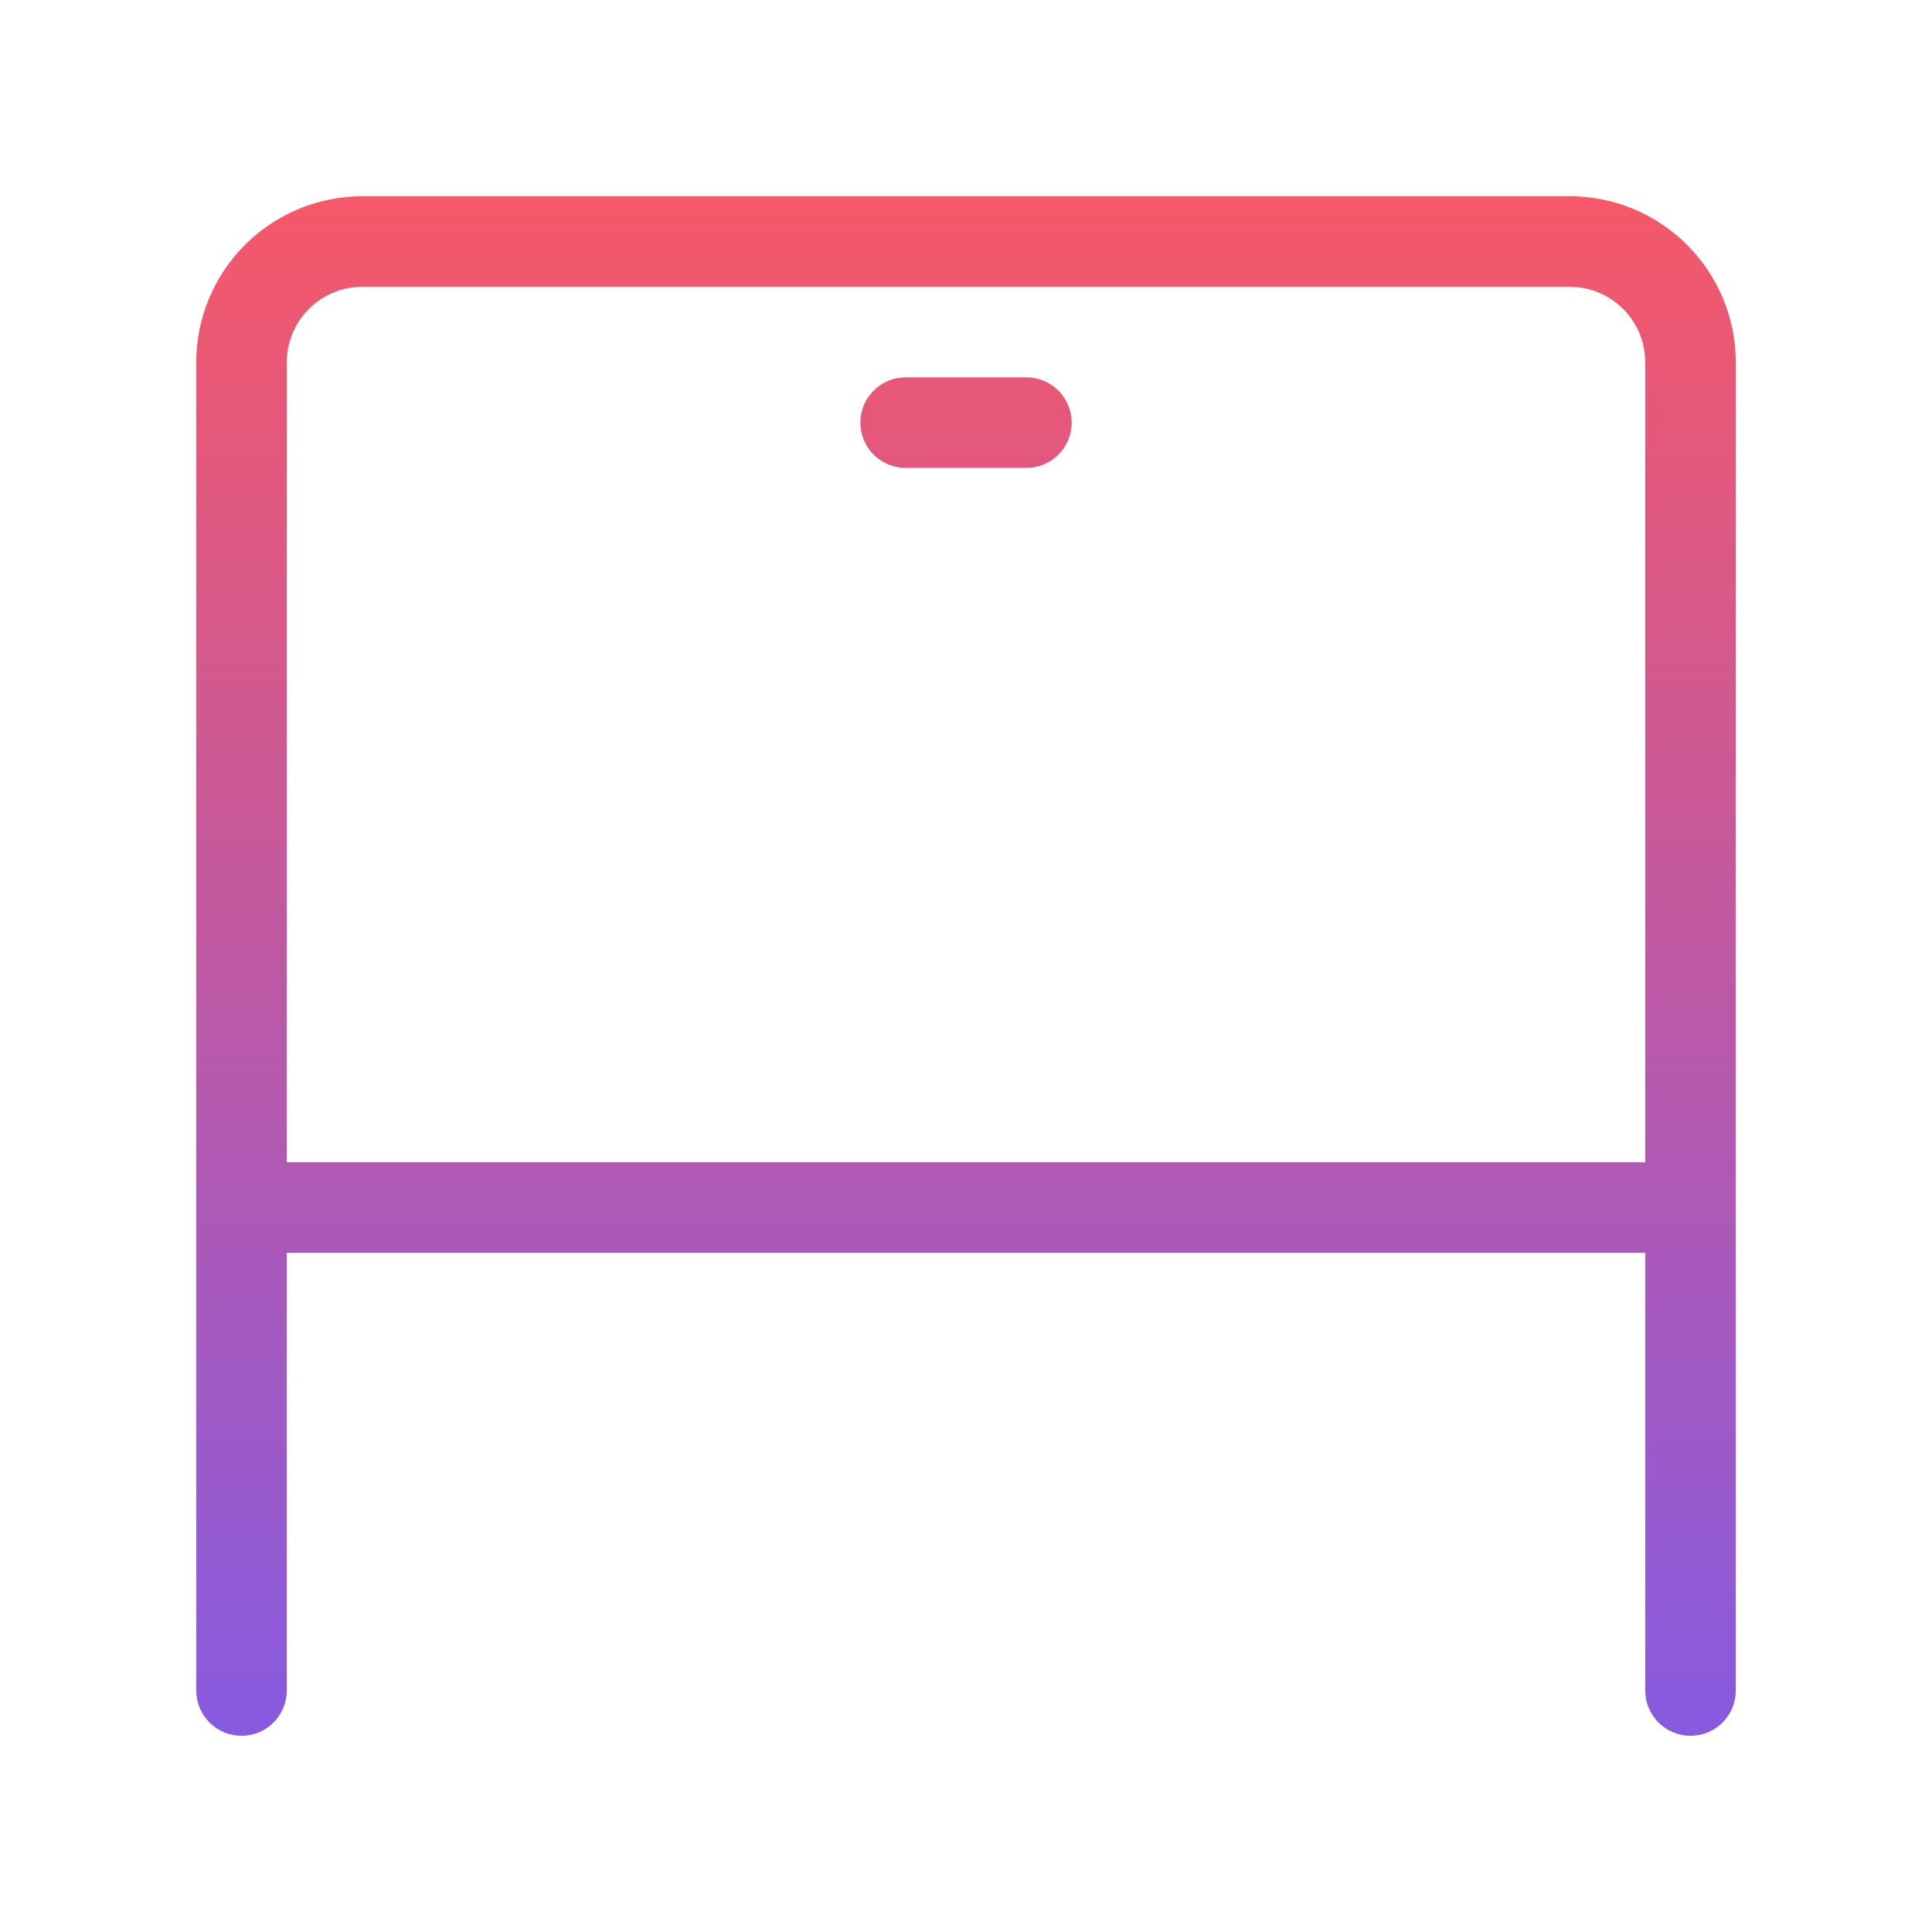 <svg width="80" height="80" viewBox="0 0 80 80" fill="none" xmlns="http://www.w3.org/2000/svg">
<path d="M42.501 15.625H37.501C37.004 15.625 36.527 15.822 36.175 16.174C35.824 16.526 35.626 17.003 35.626 17.5C35.626 17.997 35.824 18.474 36.175 18.826C36.527 19.177 37.004 19.375 37.501 19.375H42.501C42.998 19.375 43.475 19.177 43.827 18.826C44.178 18.474 44.376 17.997 44.376 17.5C44.376 17.003 44.178 16.526 43.827 16.174C43.475 15.822 42.998 15.625 42.501 15.625Z" fill="url(#paint0_linear_9503_1887)"/>
<path d="M65.001 8.125H15.001C13.178 8.127 11.431 8.852 10.142 10.141C8.853 11.43 8.128 13.177 8.126 15V70.001C8.126 70.499 8.324 70.975 8.675 71.327C9.027 71.679 9.504 71.876 10.001 71.876C10.498 71.876 10.975 71.679 11.327 71.327C11.678 70.975 11.876 70.499 11.876 70.001V51.876H68.126V70.001C68.126 70.499 68.323 70.975 68.675 71.327C69.027 71.679 69.504 71.876 70.001 71.876C70.498 71.876 70.975 71.679 71.327 71.327C71.678 70.975 71.876 70.499 71.876 70.001V15C71.874 13.177 71.149 11.43 69.86 10.141C68.571 8.852 66.824 8.127 65.001 8.125ZM11.876 48.126V15C11.877 14.171 12.206 13.377 12.792 12.791C13.378 12.205 14.172 11.876 15.001 11.875H65.001C65.829 11.876 66.624 12.205 67.21 12.791C67.796 13.377 68.125 14.171 68.126 15V48.126H11.876Z" fill="url(#paint1_linear_9503_1887)"/>
<defs>
<linearGradient id="paint0_linear_9503_1887" x1="40.001" y1="8.125" x2="40.001" y2="71.876" gradientUnits="userSpaceOnUse">
<stop stop-color="#F55868"/>
<stop offset="1" stop-color="#875AE0"/>
</linearGradient>
<linearGradient id="paint1_linear_9503_1887" x1="40.001" y1="8.125" x2="40.001" y2="71.876" gradientUnits="userSpaceOnUse">
<stop stop-color="#F55868"/>
<stop offset="1" stop-color="#875AE0"/>
</linearGradient>
</defs>
</svg>
